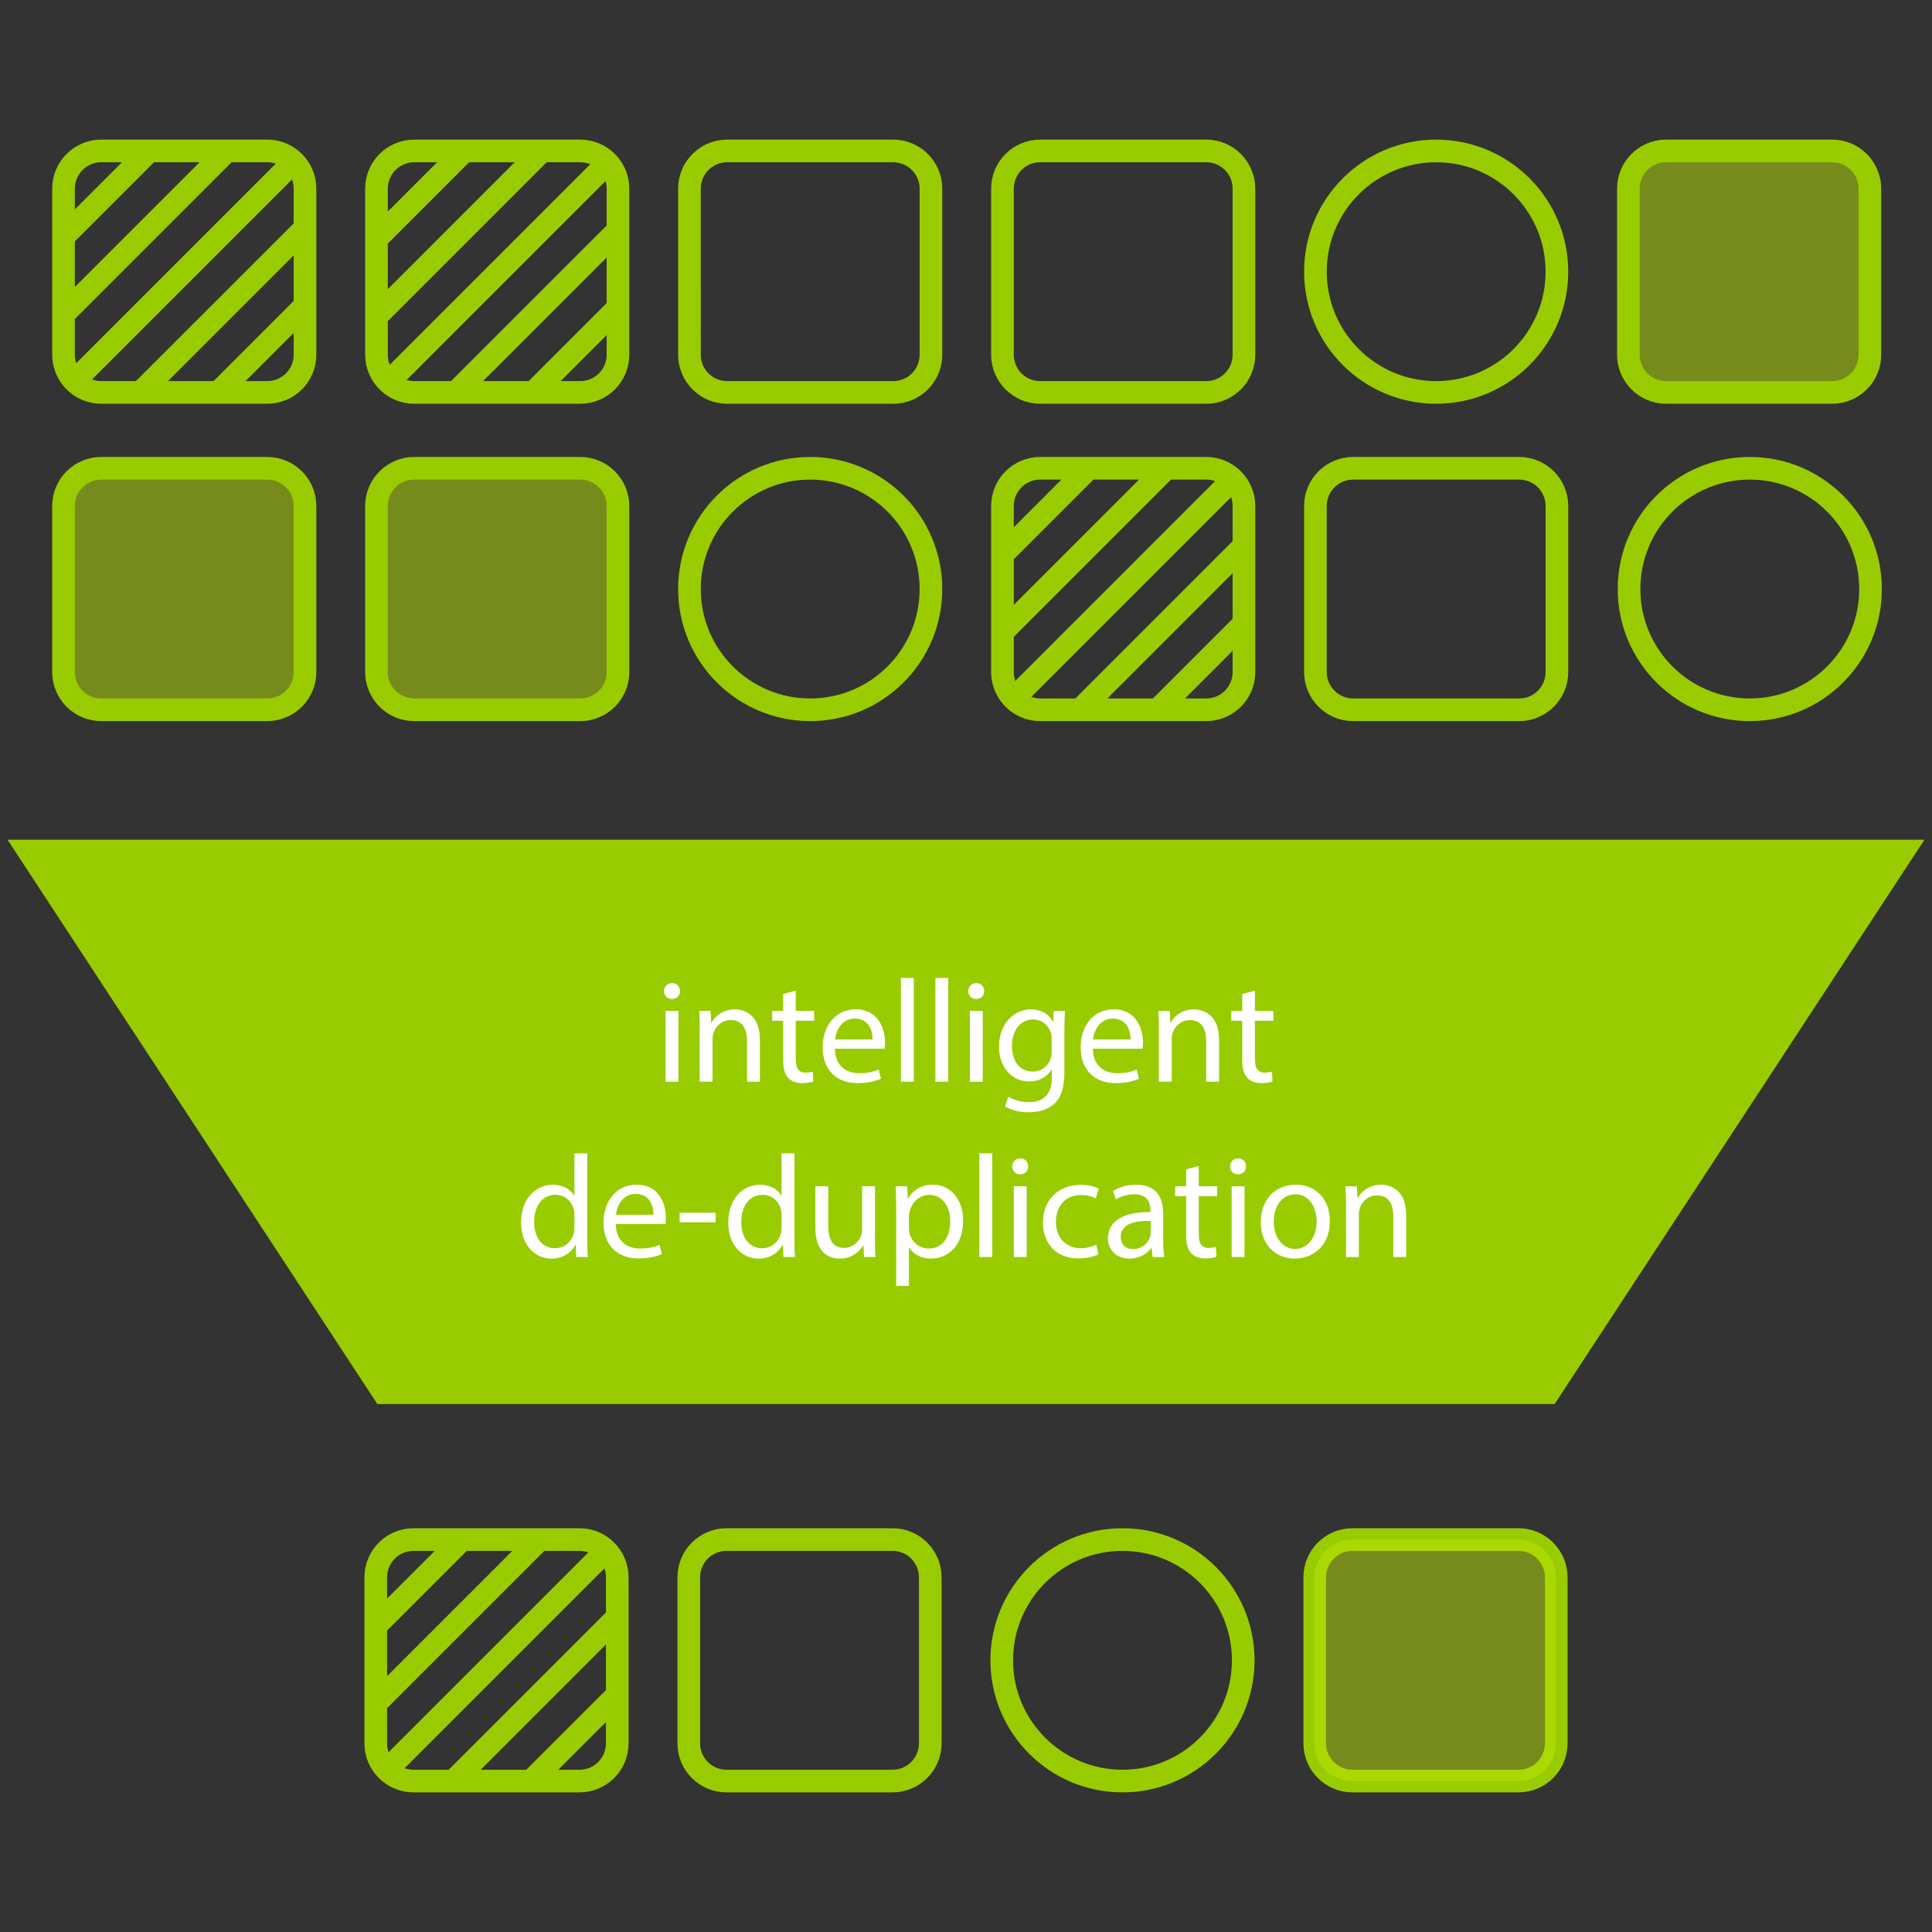 <svg xmlns="http://www.w3.org/2000/svg" xml:space="preserve" id="Layer_1" x="0" y="0" version="1.1" viewBox="0 0 512 512"><rect x="0" y="0" width="512" height="512" fill="#333333" stroke="none"/><style>.st0{opacity:.5;fill:rgb(188,229,6)}.st1{fill:none;stroke:#99cc00;stroke-width:6;stroke-miterlimit:10}</style><path d="M70.83 188.1h-44c-5.52 0-10-4.48-10-10v-44c0-5.52 4.48-10 10-10h44c5.52 0 10 4.48 10 10v44c0 5.53-4.48 10-10 10zm82.94 0h-44c-5.52 0-10-4.48-10-10v-44c0-5.52 4.48-10 10-10h44c5.52 0 10 4.48 10 10v44c0 5.53-4.48 10-10 10zm331.77-85.13h-44c-5.52 0-10-4.48-10-10v-44c0-5.52 4.48-10 10-10h44c5.52 0 10 4.48 10 10v44c0 5.53-4.47 10-10 10z" class="st0"/><path d="M70.83 104h-44c-5.52 0-10-4.48-10-10V50c0-5.52 4.48-10 10-10h44c5.52 0 10 4.48 10 10v44c0 5.52-4.48 10-10 10zm82.94 0h-44c-5.52 0-10-4.48-10-10V50c0-5.52 4.48-10 10-10h44c5.52 0 10 4.48 10 10v44c0 5.52-4.48 10-10 10zm82.94 0h-44c-5.52 0-10-4.48-10-10V50c0-5.52 4.48-10 10-10h44c5.52 0 10 4.48 10 10v44c0 5.52-4.47 10-10 10zm82.95 0h-44c-5.52 0-10-4.48-10-10V50c0-5.52 4.48-10 10-10h44c5.52 0 10 4.48 10 10v44c0 5.52-4.48 10-10 10zm60.94 0c-17.67 0-32-14.33-32-32s14.33-32 32-32 32 14.33 32 32-14.33 32-32 32zm-165.89 84.1c-17.67 0-32-14.33-32-32s14.33-32 32-32 32 14.33 32 32c0 17.68-14.32 32-32 32zm249 0c-17.67 0-32-14.33-32-32s14.33-32 32-32 32 14.33 32 32c0 17.68-14.33 32-32 32zm21.83-84.1h-44c-5.52 0-10-4.48-10-10V50c0-5.52 4.48-10 10-10h44c5.52 0 10 4.48 10 10v44c0 5.52-4.47 10-10 10zM70.83 188.1h-44c-5.52 0-10-4.48-10-10v-44c0-5.52 4.48-10 10-10h44c5.52 0 10 4.48 10 10v44c0 5.53-4.48 10-10 10zm82.94 0h-44c-5.52 0-10-4.48-10-10v-44c0-5.52 4.48-10 10-10h44c5.52 0 10 4.48 10 10v44c0 5.53-4.48 10-10 10zm165.89 0h-44c-5.52 0-10-4.48-10-10v-44c0-5.52 4.48-10 10-10h44c5.52 0 10 4.48 10 10v44c0 5.53-4.48 10-10 10zm82.94 0h-44c-5.52 0-10-4.48-10-10v-44c0-5.52 4.48-10 10-10h44c5.52 0 10 4.48 10 10v44c0 5.53-4.48 10-10 10zM38.97 40.6 16.43 63.14m43.24-22.68L16.29 83.85m59.97-39.41-56 56m59.98-39.41-43.39 43.38M80.1 81.73l-22.54 22.54m64.92-63.67L99.94 63.14m43.24-22.68L99.8 83.85m59.97-39.41-56 56m59.97-39.41-43.38 43.38m43.24-22.68-22.53 22.54m147.29 20-22.54 22.54m43.25-22.68-43.39 43.38m59.98-39.41-56 56m59.97-39.41-43.38 43.39m43.24-22.68-22.54 22.54M153.58 472h-44c-5.52 0-10-4.48-10-10v-44c0-5.52 4.48-10 10-10h44c5.52 0 10 4.48 10 10v44c0 5.52-4.47 10-10 10zm82.95 0h-44c-5.52 0-10-4.48-10-10v-44c0-5.52 4.48-10 10-10h44c5.52 0 10 4.48 10 10v44c0 5.52-4.48 10-10 10zm165.89 0h-44c-5.52 0-10-4.48-10-10v-44c0-5.52 4.48-10 10-10h44c5.52 0 10 4.48 10 10v44c0 5.52-4.48 10-10 10z" class="st1"/><path d="M402.32 472h-44c-5.52 0-10-4.48-10-10v-44c0-5.52 4.48-10 10-10h44c5.52 0 10 4.48 10 10v44c0 5.52-4.47 10-10 10z" class="st0"/><path d="M297.47 472c-17.67 0-32-14.33-32-32s14.33-32 32-32 32 14.33 32 32-14.33 32-32 32zm-175.18-63.83-22.54 22.54m43.24-22.68-43.38 43.38M159.58 412l-56 56m59.98-39.41-43.39 43.38m43.25-22.68-22.54 22.54" class="st1"/><path fill="#99cc00" d="M412 372.08H100L2 222.54h508z"/><path fill="#fff" d="M180.18 262.66c.04 1.16-.81 2.09-2.17 2.09-1.2 0-2.05-.93-2.05-2.09 0-1.2.89-2.13 2.13-2.13 1.28 0 2.09.93 2.09 2.13zm-3.8 24v-18.74h3.41v18.74h-3.41zm9.06-13.67c0-1.94-.04-3.52-.16-5.07h3.02l.19 3.1h.08c.93-1.78 3.1-3.52 6.19-3.52 2.59 0 6.62 1.55 6.62 7.97v11.19h-3.41v-10.8c0-3.02-1.12-5.54-4.34-5.54-2.25 0-3.99 1.59-4.57 3.48-.15.43-.23 1.01-.23 1.59v11.26h-3.41v-13.66zm25.44-10.45v5.38h4.88v2.59h-4.88v10.1c0 2.32.66 3.64 2.56 3.64.89 0 1.55-.12 1.97-.23l.15 2.56c-.66.27-1.7.46-3.02.46-1.59 0-2.86-.5-3.68-1.43-.97-1.01-1.32-2.67-1.32-4.88v-10.22h-2.9v-2.59h2.9v-4.49l3.34-.89zm10.37 15.37c.08 4.61 3.02 6.5 6.43 6.5 2.44 0 3.91-.43 5.19-.97l.58 2.44c-1.2.54-3.25 1.16-6.23 1.16-5.77 0-9.21-3.79-9.21-9.45 0-5.65 3.33-10.1 8.79-10.1 6.12 0 7.74 5.38 7.74 8.83 0 .7-.08 1.24-.12 1.59h-13.17zm9.99-2.44c.04-2.17-.89-5.54-4.72-5.54-3.45 0-4.96 3.17-5.23 5.54h9.95zm7.51-16.3h3.41v27.49h-3.41v-27.49zm9.14 0h3.41v27.49h-3.41v-27.49zm12.93 3.49c.04 1.16-.81 2.09-2.17 2.09-1.2 0-2.05-.93-2.05-2.09 0-1.2.89-2.13 2.13-2.13 1.28 0 2.09.93 2.09 2.13zm-3.79 24v-18.74h3.41v18.74h-3.41zm25.2-18.74c-.08 1.35-.16 2.86-.16 5.15v10.88c0 4.3-.85 6.93-2.67 8.56-1.82 1.7-4.45 2.25-6.81 2.25-2.25 0-4.72-.54-6.23-1.55l.85-2.59c1.24.77 3.17 1.47 5.5 1.47 3.48 0 6.04-1.82 6.04-6.54v-2.09h-.08c-1.04 1.74-3.06 3.14-5.96 3.14-4.65 0-7.97-3.95-7.97-9.14 0-6.35 4.14-9.95 8.44-9.95 3.25 0 5.03 1.7 5.85 3.25h.08l.16-2.83h2.96zm-3.52 7.4c0-.58-.04-1.08-.19-1.55-.62-1.97-2.28-3.6-4.76-3.6-3.25 0-5.58 2.75-5.58 7.08 0 3.68 1.86 6.74 5.54 6.74 2.09 0 3.99-1.32 4.72-3.48.19-.58.27-1.24.27-1.82v-3.37zm10.91 2.59c.08 4.61 3.02 6.5 6.43 6.5 2.44 0 3.91-.43 5.19-.97l.58 2.44c-1.2.54-3.25 1.16-6.23 1.16-5.77 0-9.21-3.79-9.21-9.45 0-5.65 3.33-10.1 8.79-10.1 6.12 0 7.74 5.38 7.74 8.83 0 .7-.08 1.24-.12 1.59h-13.17zm9.99-2.44c.04-2.17-.89-5.54-4.72-5.54-3.45 0-4.96 3.17-5.23 5.54h9.95zm7.51-2.48c0-1.94-.04-3.52-.16-5.07h3.02l.19 3.1h.08c.93-1.78 3.1-3.52 6.19-3.52 2.59 0 6.62 1.55 6.62 7.97v11.19h-3.41v-10.8c0-3.02-1.12-5.54-4.33-5.54-2.25 0-3.99 1.59-4.57 3.48-.16.43-.23 1.01-.23 1.59v11.26h-3.41v-13.66zm25.44-10.45v5.38h4.88v2.59h-4.88v10.1c0 2.32.66 3.64 2.55 3.64.89 0 1.55-.12 1.97-.23l.15 2.56c-.66.27-1.7.46-3.02.46-1.59 0-2.86-.5-3.68-1.43-.97-1.01-1.32-2.67-1.32-4.88v-10.22h-2.9v-2.59h2.9v-4.49l3.35-.89zm-176.93 43.09v22.65c0 1.66.04 3.56.15 4.84h-3.06l-.15-3.25h-.08c-1.04 2.09-3.33 3.68-6.39 3.68-4.53 0-8.01-3.83-8.01-9.52-.04-6.23 3.83-10.06 8.4-10.06 2.86 0 4.8 1.35 5.65 2.86h.08v-11.19h3.41zm-3.4 16.38c0-.43-.04-1.01-.15-1.43-.5-2.17-2.36-3.95-4.92-3.95-3.52 0-5.61 3.1-5.61 7.24 0 3.79 1.86 6.93 5.54 6.93 2.28 0 4.37-1.51 4.99-4.07.12-.46.15-.93.15-1.47v-3.25zm10.95 2.36c.08 4.61 3.02 6.5 6.43 6.5 2.44 0 3.91-.43 5.19-.97l.58 2.44c-1.2.54-3.25 1.16-6.23 1.16-5.77 0-9.21-3.79-9.21-9.45 0-5.65 3.33-10.1 8.79-10.1 6.12 0 7.74 5.38 7.74 8.83 0 .7-.08 1.24-.12 1.59h-13.17zm9.99-2.44c.04-2.17-.89-5.54-4.72-5.54-3.45 0-4.96 3.17-5.23 5.54h9.95zm16.49-.54v2.52h-9.56v-2.52h9.56zm20.87-15.76v22.65c0 1.66.04 3.56.15 4.84h-3.06l-.15-3.25h-.08c-1.04 2.09-3.33 3.68-6.39 3.68-4.53 0-8.01-3.83-8.01-9.52-.04-6.23 3.83-10.06 8.4-10.06 2.86 0 4.8 1.35 5.65 2.86h.08v-11.19h3.41zm-3.41 16.38c0-.43-.04-1.01-.15-1.43-.5-2.17-2.36-3.95-4.92-3.95-3.52 0-5.61 3.1-5.61 7.24 0 3.79 1.86 6.93 5.54 6.93 2.28 0 4.37-1.51 4.99-4.07.12-.46.15-.93.15-1.47v-3.25zm24.74 6c0 1.94.04 3.64.16 5.11H229l-.19-3.06h-.08c-.89 1.51-2.86 3.48-6.19 3.48-2.94 0-6.46-1.63-6.46-8.21v-10.96h3.41v10.38c0 3.56 1.08 5.96 4.18 5.96 2.28 0 3.87-1.59 4.49-3.1.19-.5.31-1.12.31-1.74v-11.5h3.41v13.64zm5.65-7.51c0-2.4-.08-4.34-.16-6.12h3.06l.15 3.21h.08c1.39-2.28 3.6-3.64 6.66-3.64 4.53 0 7.94 3.83 7.94 9.52 0 6.74-4.1 10.07-8.52 10.07-2.48 0-4.65-1.08-5.77-2.94h-.08v10.18h-3.37V320.5zm3.37 4.99c0 .5.08.97.15 1.39.62 2.36 2.67 3.99 5.11 3.99 3.6 0 5.69-2.94 5.69-7.24 0-3.75-1.97-6.97-5.57-6.97-2.32 0-4.49 1.66-5.15 4.22-.12.43-.23.93-.23 1.39v3.22zm18.66-19.86h3.41v27.49h-3.41v-27.49zm12.93 3.49c.04 1.16-.81 2.09-2.17 2.09-1.2 0-2.05-.93-2.05-2.09 0-1.2.89-2.13 2.13-2.13 1.28 0 2.09.93 2.09 2.13zm-3.79 24v-18.74h3.41v18.74h-3.41zm22.41-.7c-.89.46-2.87 1.08-5.38 1.08-5.65 0-9.33-3.83-9.33-9.56 0-5.77 3.95-9.95 10.07-9.95 2.01 0 3.79.5 4.72.97l-.77 2.63c-.81-.46-2.09-.89-3.95-.89-4.3 0-6.62 3.17-6.62 7.08 0 4.33 2.79 7.01 6.5 7.01 1.94 0 3.21-.5 4.18-.93l.58 2.56zm14.37.7-.27-2.36h-.12c-1.04 1.47-3.06 2.79-5.73 2.79-3.79 0-5.73-2.67-5.73-5.38 0-4.53 4.03-7.01 11.27-6.97v-.39c0-1.55-.43-4.33-4.26-4.33-1.74 0-3.56.54-4.88 1.39l-.77-2.25c1.55-1.01 3.79-1.66 6.16-1.66 5.73 0 7.12 3.91 7.12 7.67v7.01c0 1.63.08 3.21.31 4.49h-3.1zm-.51-9.57c-3.72-.08-7.94.58-7.94 4.22 0 2.21 1.47 3.25 3.21 3.25 2.44 0 3.99-1.55 4.53-3.13.12-.35.19-.74.19-1.08v-3.26zM317.69 309v5.38h4.88v2.59h-4.88v10.1c0 2.32.66 3.64 2.55 3.64.89 0 1.55-.12 1.97-.23l.15 2.56c-.66.27-1.7.46-3.02.46-1.59 0-2.86-.5-3.68-1.43-.97-1.01-1.32-2.67-1.32-4.88v-10.22h-2.9v-2.59h2.9v-4.49l3.35-.89zm12.51.12c.04 1.16-.81 2.09-2.17 2.09-1.2 0-2.05-.93-2.05-2.09 0-1.2.89-2.13 2.13-2.13 1.27 0 2.09.93 2.09 2.13zm-3.8 24v-18.74h3.41v18.74h-3.41zm26.02-9.53c0 6.93-4.8 9.95-9.33 9.95-5.07 0-8.98-3.72-8.98-9.64 0-6.27 4.1-9.95 9.29-9.95 5.38 0 9.02 3.91 9.02 9.64zm-14.87.2c0 4.1 2.36 7.2 5.69 7.2 3.25 0 5.69-3.06 5.69-7.28 0-3.17-1.59-7.2-5.61-7.2-4.03 0-5.77 3.72-5.77 7.28zm19.16-4.34c0-1.94-.04-3.52-.16-5.07h3.02l.19 3.1h.08c.93-1.78 3.1-3.52 6.19-3.52 2.59 0 6.62 1.55 6.62 7.97v11.19h-3.41v-10.8c0-3.02-1.12-5.54-4.33-5.54-2.25 0-3.99 1.59-4.57 3.48-.16.43-.23 1.01-.23 1.59v11.26h-3.41v-13.66z"/></svg>